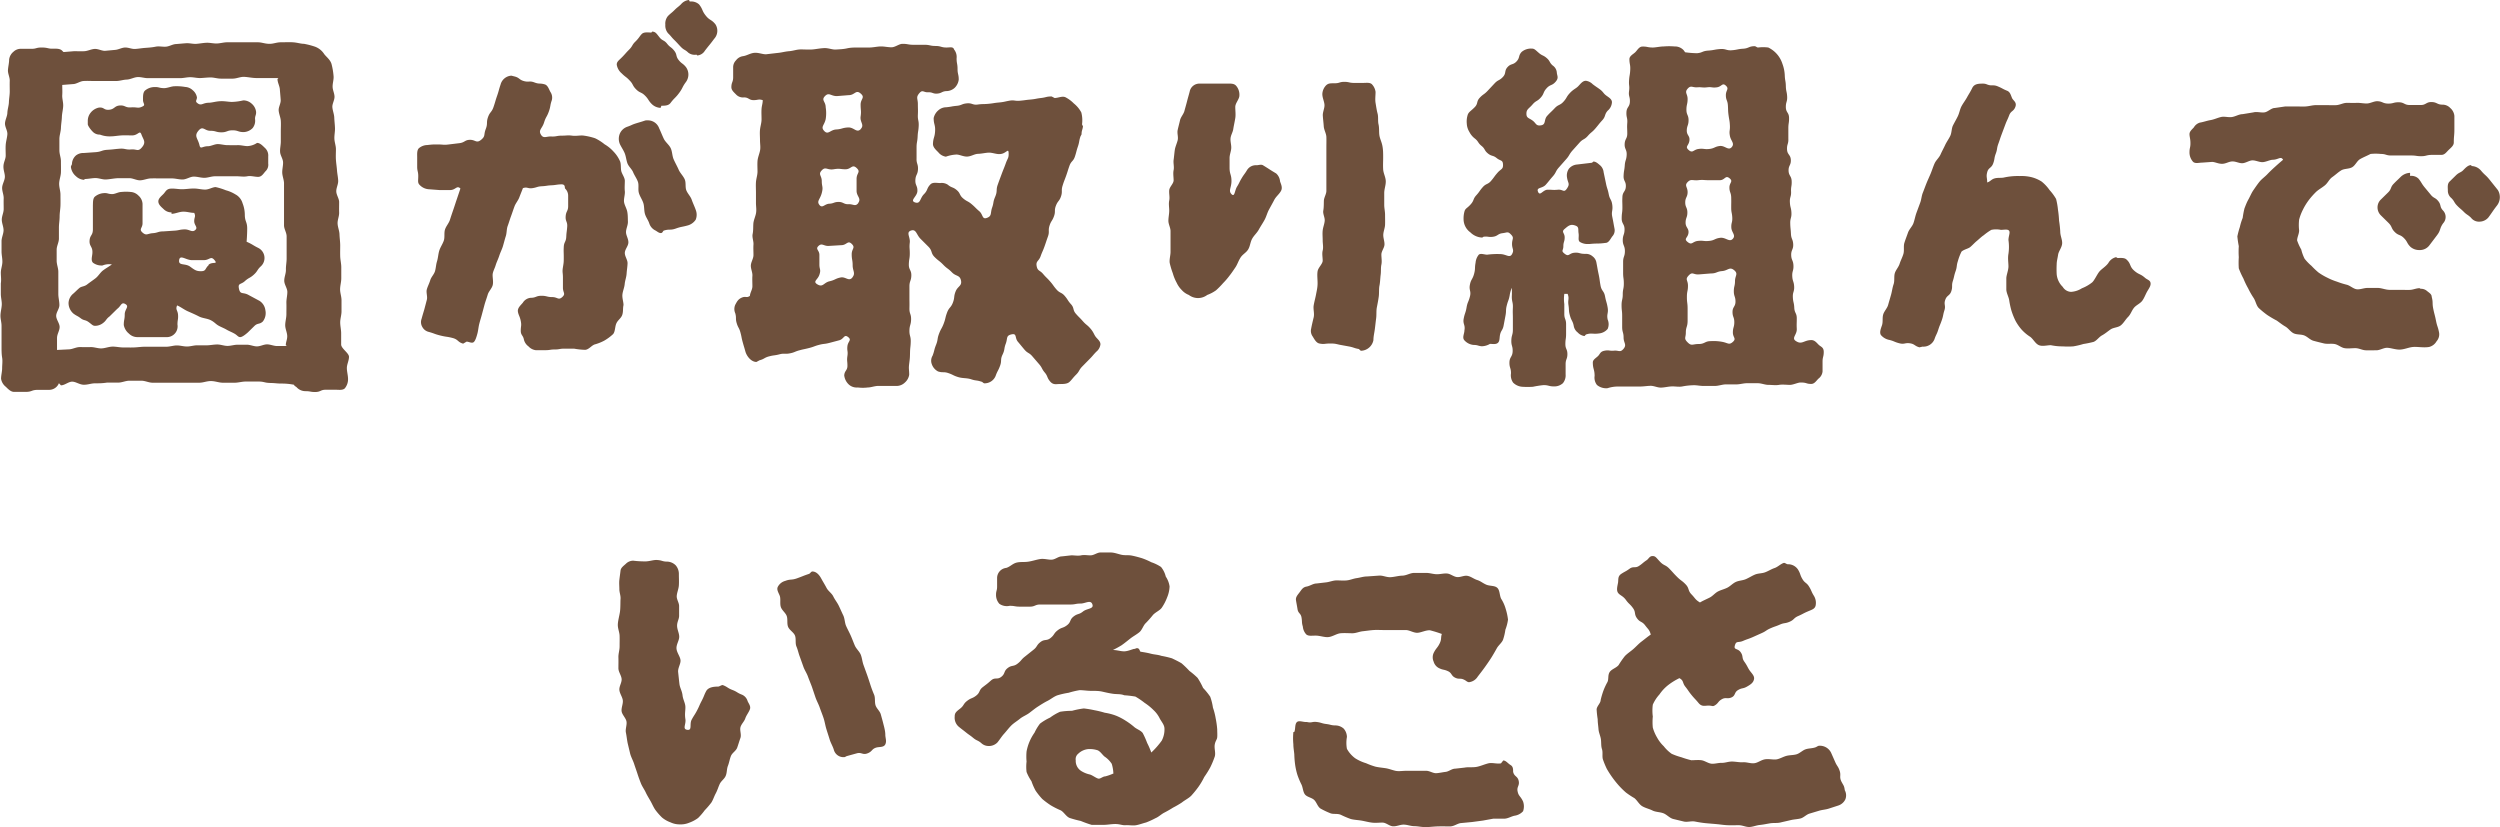 <svg xmlns="http://www.w3.org/2000/svg" width="210.46" height="69.62" viewBox="0 0 210.46 69.62"><defs><style>.a{fill:#6e503c;}</style></defs><title>アセット 79</title><path class="a" d="M28.72,29c0-.32,0-.63,0-.94s-.08-.61-.08-.92.11-.62.11-.93,0-.62,0-.93-.12-.62-.12-.92.1-.62.1-.93,0-.62,0-.93-.08-.61-.09-.92,0-.62,0-.92-.05-.62-.06-.93-.15-.61-.16-.92.14-.61.13-.91,0-.6,0-.89-.23-.59-.24-.89.17-.6.16-.9-.08-.59-.1-.88-.07-.59-.09-.89,0-.6,0-.89-.12-.59-.13-.89.06-.59.05-.89-.05-.59-.06-.88-.14-.59-.16-.88.2-.61.18-.91S28,7.58,28,7.28s.11-.6.08-.89a5.91,5.91,0,0,0-.17-1c-.11-.37-.43-.59-.62-.84a1.55,1.55,0,0,0-.77-.62,6.63,6.63,0,0,0-.92-.24c-.28,0-.59-.11-.95-.13s-.61,0-1,0-.63.14-1,.13-.62-.13-.95-.13h-.86c-.28,0-.57,0-.86,0l-.86,0c-.28,0-.57.09-.86.1s-.58-.07-.87-.06-.57.07-.86.09-.57-.07-.87-.05-.57.05-.86.07-.55.2-.84.22-.57-.06-.86,0-.57.08-.86.1-.56.07-.85.09S10.84,4,10.55,4s-.57.18-.86.2l-.86.08c-.28,0-.58-.18-.87-.16s-.56.17-.85.19-.58,0-.87,0l-.86.07c-.1,0,0,0-.11-.07-.19-.25-.56-.21-.89-.21S4,4,3.51,4s-.43.11-.87.11H1.78a.88.88,0,0,0-.65.25A1,1,0,0,0,.77,5c0,.3-.08.59-.1.89s.16.61.15.91,0,.6,0,.9-.06.6-.07.9-.12.6-.13.9-.19.59-.2.89.22.61.2.91-.12.6-.14.9,0,.6,0,.9S.3,13.65.29,14s.13.61.12.9-.22.6-.23.9.14.6.13.9,0,.6,0,.9-.16.59-.16.89.15.6.15.89-.16.6-.17.9v.89c0,.3.08.6.07.9s-.13.59-.13.89.05.6,0,.89v.9c0,.3.09.6.08.89s-.1.6-.11.9.09.59.09.89,0,.59,0,.89,0,.6,0,.89,0,.6.05.9,0,.59,0,.89-.09.59-.09.89a1.08,1.08,0,0,0,.41.68c.18.18.41.42.68.42.48,0,.48,0,1,0s.47-.17,1-.17.47,0,.94,0a.89.89,0,0,0,.84-.56l.17.18c.31,0,.62-.3.93-.31s.64.26,1,.26.62-.12.94-.12.63,0,1-.06h.95c.31,0,.63-.16.95-.16h1c.32,0,.63.17.95.17s.63,0,1,0,.64,0,.95,0,.63,0,.95,0,.63,0,1,0,.64-.14,1-.14.64.13,1,.14h1c.32,0,.65-.11,1-.1l1,0c.5,0,.5.11,1,.12s.5.05,1,.05a5.23,5.23,0,0,1,1,.1c.05.13.13.12.23.22a1,1,0,0,0,.74.32c.42,0,.42.08.85.07s.42-.19.84-.19h.85c.27,0,.59.06.77-.12a1.2,1.2,0,0,0,.27-.77c0-.32-.1-.63-.1-.94s.18-.62.18-.94S28.72,29.34,28.72,29Zm-4.66.07.1.06h-.83c-.29,0-.57-.14-.85-.14s-.56.17-.85.17-.56-.14-.84-.14H20c-.29,0-.57.1-.85.1s-.57-.12-.85-.12-.57.06-.85.07h-.86c-.28,0-.56.1-.85.1s-.57-.09-.85-.09-.6.11-.9.11-.6,0-.91,0-.6,0-.9,0-.61.05-.91.06-.61,0-.91,0-.61-.08-.91-.07-.61.14-.91.15-.61-.12-.92-.11-.6,0-.91,0-.6.18-.91.19l-1,.05c0-.31,0-.66,0-1s.22-.62.22-.93-.29-.63-.29-.94S5,26,5,25.68s-.09-.62-.09-.93,0-.63,0-.94,0-.62,0-.93-.14-.62-.14-.93,0-.62,0-.93.19-.62.19-.93,0-.62,0-.93.06-.62.06-.93.06-.61.07-.92,0-.62,0-.93-.12-.63-.11-.94.14-.62.15-.93,0-.62,0-.94S5,13,5,12.64,5,12,5,11.7s.12-.62.13-.93.07-.62.08-.93.1-.62.11-.93S5.22,8.28,5.24,8s0-.57,0-.85l.89-.07c.31,0,.59-.24.9-.26s.61,0,.91,0,.61,0,.92,0,.6,0,.91,0,.6-.11.9-.12.6-.19.9-.21.61.1.92.09l.91,0c.3,0,.6,0,.9,0l.86,0c.28,0,.57-.08.86-.08s.57.08.86.07.57-.05.85-.05.58.1.86.1l1,0c.32,0,.64-.16.95-.15s.64.09,1,.1.63,0,.95,0,.64,0,.95,0l-.08.08c0,.3.18.58.2.88s.05.58.07.88-.19.6-.17.89.16.58.18.87,0,.58,0,.88,0,.58,0,.87-.08.59-.06.88.24.57.25.86-.08.59-.07.88.14.58.15.87l0,.88c0,.29,0,.58,0,.87s0,.58,0,.87,0,.63,0,.94.22.61.22.93l0,.93c0,.31,0,.63,0,.94s-.07.63-.06.94-.15.62-.14.94.26.62.26.93-.09.62-.08.93,0,.62,0,.94-.1.62-.1.93.17.62.17.93S24.05,28.8,24.06,29.11Z"/><path class="a" d="M21.85,25.33l-.93-.5c-.46-.26-.69,0-.8-.51s.15-.34.49-.65.42-.24.76-.55.26-.4.6-.71a.95.95,0,0,0-.21-1.53c-.49-.24-.46-.29-1-.53,0,0,.05-.56.05-1.12s-.19-.56-.2-1.12a2.71,2.71,0,0,0-.19-1,1.23,1.23,0,0,0-.61-.75,2.93,2.93,0,0,0-.79-.34,5.46,5.46,0,0,0-.86-.27c-.27,0-.57.21-.89.21s-.61-.09-.95-.09-.61.05-.94.06-.63-.07-1-.05-.44.26-.61.44-.45.38-.44.65.27.47.45.64a.92.92,0,0,0,.66.27V18c.32,0,.64-.18,1-.18s.58.1.91.1c.15.33,0,.34,0,.7s.35.52.08.75-.48-.08-.92-.06-.44.09-.88.11l-.89.06c-.44,0-.44.12-.88.15s-.53.24-.86-.05S12,19.2,12,18.8s0-.41,0-.82,0-.41,0-.82a1,1,0,0,0-.35-.7,1,1,0,0,0-.65-.3,3.7,3.7,0,0,0-.77,0c-.25,0-.51.16-.75.18-.42,0-.39-.11-.77-.08a1.3,1.3,0,0,0-.74.31c-.16.17-.14.49-.15.74,0,.48,0,.48,0,1s0,.48,0,1-.25.47-.28.95.26.49.24,1c0,.28-.16.65.05.86a1.22,1.22,0,0,0,.8.23,1.45,1.45,0,0,1,.79-.09c-.24.18-.5.32-.74.5s-.4.48-.63.66-.49.35-.72.53-.47.15-.64.29-.34.32-.51.47a1.07,1.07,0,0,0-.41.81,1.19,1.19,0,0,0,.4.87c.29.22.33.18.62.4s.38.11.68.33.34.31.55.31a1.1,1.1,0,0,0,.62-.21c.33-.24.26-.34.58-.58L9.87,26c.33-.24.34-.61.69-.4s-.06.42-.06.87-.08.44-.08.89a1.21,1.21,0,0,0,.43.72,1,1,0,0,0,.72.3c.4,0,.4,0,.81,0s.4,0,.81,0,.4,0,.8,0a.91.91,0,0,0,.95-1.06c0-.4.07-.4.05-.8s-.24-.44-.08-.81c.31.13.59.36.91.5s.62.27.93.43.69.16,1,.32.41.32.64.45.46.21.68.34.47.22.69.35.29.28.46.28.45-.22.65-.4l.55-.54c.28-.27.43-.11.71-.38a1.16,1.16,0,0,0,.21-.95A1.09,1.09,0,0,0,21.85,25.33Zm-4.29-3c-.3.26-.2.49-.6.5s-.53-.07-.95-.38-1-.05-.93-.55.57,0,1.08,0,.51,0,1,0,.58-.39.9,0S17.87,22,17.56,22.29Z"/><path class="a" d="M22.3,12.45c-.18-.17-.4-.42-.66-.42a1.57,1.57,0,0,1-.82.27c-.24,0-.53-.09-.83-.08s-.55,0-.83,0-.57-.09-.83-.09-.58.18-.82.18c-.5,0-.63.3-.72-.1-.14-.58-.47-.74-.09-1.2s.51,0,1,0,.47.13.94.13.47-.17.94-.17.46.15.93.15a1.11,1.11,0,0,0,.76-.34,1,1,0,0,0,.2-.77c0-.29.1-.3.09-.59a1.07,1.07,0,0,0-.37-.69,1.05,1.05,0,0,0-.71-.28,4.59,4.59,0,0,1-.95.13c-.29,0-.62-.08-1-.06s-.66.12-.95.13c-.54,0-.63.32-1,0-.16-.14,0-.24,0-.45a1,1,0,0,0-.35-.6,1,1,0,0,0-.64-.28,4.22,4.22,0,0,0-.88-.06c-.28,0-.58.15-.87.16-.47,0-.44-.11-.87-.09a1.24,1.24,0,0,0-.78.31c-.17.18-.15.53-.15.79s.21.4,0,.51c-.41.23-.49.06-1,.1s-.49-.19-.95-.16-.44.32-.91.36S8.78,9,8.31,9.06a1.21,1.21,0,0,0-.68.43,1.09,1.09,0,0,0-.24.71c0,.12,0,.12,0,.25s.22.44.41.63a.79.79,0,0,0,.61.25,2.25,2.25,0,0,0,.9.15c.28,0,.59-.06.91-.08s.62,0,.9,0c.52,0,.64-.49.79-.07s.41.62.06,1.05-.43.16-.92.2-.5-.1-1-.06-.49.06-1,.09-.48.16-1,.2l-1,.07a1,1,0,0,0-.66.21,1,1,0,0,0-.33.67c0,.16-.09.15-.09.31a1.21,1.21,0,0,0,.43.77,1.06,1.06,0,0,0,.71.3l0-.07c.3,0,.59-.07.89-.08s.61.13.91.12S9.66,15,10,15l.9,0c.29,0,.6.19.9.18s.59-.15.89-.16.6,0,.9,0l.89,0c.3,0,.6.1.91.09s.6-.23.9-.24.61.1.91.1.6-.13.91-.13h1.81c.3,0,.6.06.9,0s.61.05.91.05.44-.27.62-.47a.75.75,0,0,0,.23-.65c0-.3,0-.3,0-.6A.86.86,0,0,0,22.3,12.45Z"/><path class="a" d="M52.49,25.68c0-.27-.13-.6-.09-.91s.16-.55.19-.86.14-.56.16-.87.07-.57.08-.87-.24-.59-.23-.89.3-.57.3-.88-.2-.58-.2-.86.17-.59.16-.87,0-.59-.06-.87-.25-.57-.27-.84.1-.6.07-.87,0-.6,0-.87-.24-.56-.3-.82,0-.62-.12-.86a2.78,2.78,0,0,0-.55-.8,3.09,3.09,0,0,0-.73-.59,4,4,0,0,0-.8-.51,5.18,5.18,0,0,0-.94-.22c-.29-.05-.63.05-1,0s-.44,0-.87,0-.45.09-.88.07-.66.21-.88-.17.11-.49.27-1,.23-.45.4-.92.09-.49.25-.95a.85.85,0,0,0-.12-.72c-.13-.24-.22-.56-.48-.63-.42-.12-.44,0-.86-.16s-.45,0-.87-.11-.37-.28-.79-.39l-.28-.07a1,1,0,0,0-.91.75c-.16.47-.13.48-.29.94s-.14.47-.3.94-.31.41-.47.87,0,.51-.19,1,0,.58-.39.9-.47,0-.92,0-.44.22-.89.28l-.91.11c-.45.06-.46,0-.91,0s-.46,0-.91.05a1.13,1.13,0,0,0-.71.28c-.16.18-.13.5-.13.75,0,.4,0,.4,0,.79s.09.4.09.8-.07.56.13.75a1.15,1.15,0,0,0,.73.35L37,16l.89,0c.48,0,.56-.43.87-.13l-.3.89c-.1.29-.19.58-.29.87s-.2.58-.29.87-.33.54-.42.83,0,.64-.1.93-.29.55-.38.84-.1.61-.19.9-.09.56-.17.83-.32.49-.4.76-.22.52-.29.78.08.61,0,.88l-.21.8c-.08.27-.16.53-.23.79a.8.8,0,0,0,.06.68.83.83,0,0,0,.54.42c.48.13.47.18,1,.31s.49.07,1,.2.42.35.9.48l.29-.17c.18,0,.41.15.57.06s.27-.48.34-.74.09-.56.16-.83.16-.55.23-.82l.22-.82c.08-.27.18-.54.26-.81s.33-.5.41-.77,0-.6,0-.87.17-.54.25-.81.22-.54.31-.82.23-.54.31-.81.15-.56.24-.84.06-.59.16-.86.18-.55.28-.82.19-.55.29-.82.31-.5.41-.77.2-.5.3-.77c.38-.13.4.06.8,0s.4-.14.8-.16.4-.06.8-.08.4-.06.8-.08.3.25.35.35a.83.83,0,0,1,.26.61c0,.44,0,.44,0,.87s-.18.42-.21.86.16.44.13.87-.06.43-.08.86-.19.42-.21.85,0,.42,0,.85,0,.43-.07.86,0,.43,0,.86,0,.43,0,.86.26.5-.06.79-.39,0-.84,0-.45-.11-.91-.11-.45.17-.9.17a.87.87,0,0,0-.67.42c-.19.22-.46.45-.41.75s.16.38.24.78,0,.42,0,.82.2.37.27.77a1,1,0,0,0,.38.55,1,1,0,0,0,.61.32c.4,0,.4,0,.81,0s.4-.06.8-.06.4-.07.81-.07h.8a6.29,6.29,0,0,0,.92.1c.31,0,.54-.35.81-.45a3.78,3.78,0,0,0,.83-.33,4,4,0,0,0,.74-.55c.18-.23.14-.61.27-.9s.41-.43.5-.73S52.42,26,52.49,25.68Z"/><path class="a" d="M57.77,16c-.1-.29,0-.64-.14-.93s-.38-.51-.5-.79-.29-.57-.42-.87-.11-.65-.25-.94-.44-.5-.58-.79-.25-.59-.39-.88a1,1,0,0,0-.82-.66,1.4,1.4,0,0,0-.34,0c-.38.13-.38.12-.77.24s-.37.16-.75.29a1.06,1.06,0,0,0-.63.58,1.14,1.14,0,0,0,0,.87c.12.26.3.51.41.78s.13.58.23.85.37.48.48.75.3.52.4.8,0,.64.08.93.27.55.37.84.06.62.14.92.29.55.38.85a1,1,0,0,0,.5.56c.15.08.29.22.46.22s.16-.18.26-.21c.48-.15.52,0,1-.17s.49-.12,1-.26a1.18,1.18,0,0,0,.68-.49,1.12,1.12,0,0,0,0-.82c-.1-.29-.24-.57-.34-.86S57.88,16.3,57.77,16Z"/><path class="a" d="M81.76,31.93c.41.14.44.06.85.2.1,0,.16.14.27.14a1,1,0,0,0,.93-.61c.16-.45.22-.43.38-.87s0-.5.21-.94.1-.47.27-.92,0-.67.48-.78.26.29.54.62.27.33.55.66.39.24.67.57l.56.65c.28.32.21.39.48.71s.17.42.45.75.54.21.82.22h0c.27,0,.6,0,.79-.16s.28-.33.58-.63.22-.38.52-.69l.6-.61c.3-.3.28-.32.58-.63a.94.94,0,0,0,.35-.62c0-.25-.2-.4-.37-.6s-.19-.41-.48-.74-.34-.28-.63-.61-.31-.31-.59-.63-.12-.48-.41-.8-.24-.36-.52-.69-.41-.22-.7-.55-.25-.35-.54-.68-.31-.3-.59-.63-.46-.23-.54-.66.18-.4.33-.82.18-.41.33-.83.14-.42.29-.84,0-.48.13-.9.23-.39.38-.81,0-.46.16-.88.29-.37.43-.79,0-.47.13-.89.15-.42.3-.84.13-.42.28-.84.32-.36.46-.78.11-.43.25-.84.08-.44.22-.86l.09-.17c0-.33.07-.33.12-.67l-.08-.17a2.61,2.61,0,0,0-.06-1,2.4,2.4,0,0,0-.63-.76,2.73,2.73,0,0,0-.72-.53c-.27-.11-.6.07-.9.07l-.25-.13c-.45,0-.45.08-.89.13s-.44.09-.89.13-.45.06-.89.1-.46-.08-.9,0-.44.11-.88.15-.44.07-.88.11-.45,0-.89.06-.46-.14-.91-.1-.43.17-.87.21-.44.08-.88.12a1,1,0,0,0-.66.26,1.18,1.18,0,0,0-.39.65c0,.55.15.55.12,1.1s-.16.54-.18,1.08c0,.28.25.5.45.7a1,1,0,0,0,.64.37,3,3,0,0,1,.89-.18c.27,0,.59.19.92.17s.59-.22.9-.23.61-.09.9-.1.64.14.91.12c.54,0,.74-.55.76-.1s-.08.43-.24.88-.18.45-.35.91-.17.45-.33.9,0,.5-.21,1-.1.47-.26.92,0,.7-.43.86-.32-.28-.65-.56-.31-.31-.64-.59-.39-.21-.72-.49-.21-.42-.54-.7-.42-.17-.75-.45a.94.94,0,0,0-.64-.14c-.26,0-.61-.09-.81.1-.35.35-.21.49-.56.84s-.28.85-.75.69.18-.49.2-.95-.19-.47-.17-.93.2-.45.22-.91-.14-.46-.12-.92l0-.91c0-.46.07-.46.09-.92s.07-.45.09-.91-.09-.46-.07-.92,0-.45,0-.91-.18-.55.11-.9.36-.07.75-.09.39.14.77.11.37-.18.75-.21a1.06,1.06,0,0,0,.7-.26,1.16,1.16,0,0,0,.36-.71c0-.45-.1-.45-.1-.9s-.08-.44-.08-.89a1,1,0,0,0-.21-.74C80.24,3.91,80,4,79.68,4c-.46,0-.46-.13-.92-.13s-.47-.1-.93-.1-.46,0-.93,0-.46-.08-.92-.08c-.3,0-.61.29-.93.29s-.62-.08-.93-.07S73.5,4,73.18,4s-.62,0-.94,0-.62,0-.93.07-.62.08-.94.1-.63-.14-1-.12-.62.08-.94.11-.63,0-1,0-.63.12-1,.15-.63.12-1,.15l-.95.11c-.31,0-.65-.16-1-.12s-.62.24-.94.28a.88.88,0,0,0-.58.35.82.82,0,0,0-.24.61c0,.41,0,.41,0,.82s-.15.41-.15.83c0,.27.24.45.42.64a.8.8,0,0,0,.64.22c.41,0,.41.23.81.23s.39-.11.77,0c0,.29-.08.45-.1.74s0,.58,0,.88-.1.57-.13.87,0,.59,0,.89.06.59,0,.88-.19.58-.21.87,0,.6,0,.89-.11.59-.13.88,0,.6,0,.89,0,.58,0,.87.06.58,0,.88-.2.57-.22.86,0,.58-.06.87.09.59.07.89,0,.58,0,.88-.2.57-.22.86.15.6.13.89,0,.59,0,.88-.19.52-.21.81c-.29.2-.33,0-.67.14s-.43.37-.56.6a.88.88,0,0,0,0,.73c.11.4,0,.43.12.83s.2.37.31.77.08.41.19.81.12.4.23.8.49.88.93.88l.26-.14c.42-.11.39-.22.81-.33s.44-.06.86-.17.45,0,.87-.08.41-.15.82-.26.42-.09.84-.2.4-.15.82-.26.43-.05.85-.16l.83-.22c.42-.11.41-.54.75-.28s0,.35-.05.76.06.42,0,.83,0,.42,0,.83-.24.4-.27.81a1.24,1.24,0,0,0,.42.8,1,1,0,0,0,.73.22,3.34,3.34,0,0,0,.83,0c.25,0,.53-.11.82-.13l.82,0,.82,0a1,1,0,0,0,.66-.28,1.1,1.1,0,0,0,.37-.66c0-.47-.06-.47,0-.94s.06-.46.07-.93.05-.47.06-.93-.12-.47-.11-.93.13-.46.14-.93-.15-.46-.14-.93,0-.46,0-.92,0-.47,0-.93.15-.46.16-.92-.22-.47-.21-.93.08-.47.08-.93-.05-.46,0-.92-.34-.85.1-1,.45.33.79.68l.69.69c.34.35.17.52.51.86s.39.3.73.65.39.29.73.64.66.21.76.68-.27.47-.45.92-.06.49-.23.94-.32.39-.49.84-.11.47-.28.92-.23.42-.4.87-.07.48-.25.93-.12.46-.29.91a.82.82,0,0,0-.07.71,1.09,1.09,0,0,0,.53.62c.41.13.46,0,.87.14s.39.2.81.33S81.35,31.8,81.76,31.93Zm-10-8.57c-.31.37-.56-.09-1,0s-.45.21-.93.32-.55.53-1,.27,0-.37.15-.82,0-.44,0-.85,0-.41,0-.82-.37-.48-.07-.76.44.05.91,0l1-.06c.47,0,.54-.44.88-.11s0,.4,0,.87.08.47.08.94S72.05,23,71.75,23.36Zm.49-6.26c-.25.32-.42.07-.82.09S71,17,70.6,17s-.39.13-.79.15-.58.42-.83.1.06-.46.2-1,0-.52,0-1-.33-.56,0-.91.45,0,1-.09.52,0,1,0,.55-.46.93-.11,0,.41,0,.92,0,.51,0,1S72.54,16.69,72.24,17.1Zm.21-6.23c-.35.36-.56-.17-1.07-.14s-.5.14-1,.17-.67.48-1,.13,0-.46.12-1a3.17,3.17,0,0,0,0-1c0-.49-.4-.59-.06-.94s.48,0,1,0l1-.08c.52,0,.59-.49,1-.14s0,.44,0,.94.07.51,0,1S72.8,10.51,72.45,10.87Z"/><path class="a" d="M111.08,28.92c.41.08.43,0,.84,0s.42,0,.84.1l.82.15c.41.08.4.14.81.21l.17.15a1.1,1.1,0,0,0,1.06-.9c0-.31.08-.62.12-.93s.07-.61.11-.91,0-.62.06-.92.12-.61.16-.91,0-.62.06-.92.06-.61.1-.91,0-.57.06-.85,0-.57,0-.85.24-.55.26-.82-.11-.57-.1-.85.14-.56.15-.84,0-.56,0-.84-.07-.56-.07-.83,0-.66,0-1,.14-.66.13-1-.2-.65-.22-1,0-.66,0-1,0-.66-.07-1-.21-.58-.25-.88,0-.6-.07-.9,0-.61-.08-.91-.12-.6-.17-.9,0-.62,0-.92a1.14,1.14,0,0,0-.32-.66c-.18-.15-.45-.1-.7-.1l-.8,0c-.4,0-.4-.09-.81-.09s-.4.12-.8.12-.54,0-.73.17a1.11,1.11,0,0,0-.32.74c0,.31.16.61.18.9s-.16.62-.14.92.06.6.08.9.21.6.22.89,0,.61,0,.9,0,.63,0,.92,0,.62,0,.91,0,.63,0,.91,0,.63,0,.9-.2.55-.21.83,0,.55-.05.83.14.57.12.85-.14.54-.17.82,0,.56,0,.84.07.57,0,.85,0,.57,0,.85-.38.58-.43.9,0,.64,0,1-.07.63-.13.95-.15.62-.2.93.08.67,0,1-.15.62-.21.94a.8.8,0,0,0,.13.67C110.68,28.61,110.82,28.87,111.08,28.92Z"/><path class="a" d="M107.43,14.6c-.56-.33-.55-.35-1.11-.69-.16-.09-.37,0-.54,0a.87.87,0,0,0-.8.41c-.21.35-.24.33-.45.68s-.18.37-.39.71-.19.92-.47.63,0-.54,0-1.1-.16-.56-.16-1.12c0-.26,0-.54,0-.82s.12-.53.14-.81-.08-.55-.06-.83.19-.52.23-.79.12-.61.17-.92,0-.63,0-.94.28-.58.34-.89a1.15,1.15,0,0,0-.26-.89c-.19-.23-.52-.19-.82-.19-.56,0-.56,0-1.12,0h-1.12a.83.83,0,0,0-.86.68c-.07.27-.15.53-.22.81s-.15.54-.22.81-.31.51-.37.78-.14.55-.2.83.07.58,0,.86-.2.54-.24.81-.06.56-.1.84.06.58,0,.86,0,.58,0,.86-.34.54-.37.83.06.58,0,.87,0,.57,0,.85-.07.57-.07.86.18.58.18.86,0,.57,0,.86,0,.62,0,.9-.11.64-.07.92a6.38,6.38,0,0,0,.26.87,3.89,3.89,0,0,0,.33.81,2.07,2.07,0,0,0,.42.6,1.56,1.56,0,0,0,.6.42,1.28,1.28,0,0,0,1.55,0,3.12,3.12,0,0,0,.74-.39,6.75,6.75,0,0,0,.59-.6,5.91,5.91,0,0,0,.55-.64c.17-.21.32-.44.49-.69s.24-.52.43-.82.48-.41.65-.7.17-.6.33-.89.4-.48.56-.77.32-.52.48-.81.22-.58.37-.86.3-.54.45-.83.42-.48.57-.76,0-.56-.08-.8A1,1,0,0,0,107.43,14.6Z"/><path class="a" d="M135.33,32.68a2.78,2.78,0,0,1,.89-.14l.91,0c.28,0,.58,0,.9,0s.59-.05.9-.06.6.16.91.15.59-.09.9-.1.6.06.9,0,.61-.09.91-.1.61.07.91.06l.9,0c.31,0,.61-.12.9-.13h.91c.3,0,.6-.1.9-.1h.9c.31,0,.61.14.9.14s.62.05.9,0,.63,0,.91,0,.64-.19.89-.2c.57,0,.45.12.91.12.27,0,.42-.26.6-.44a.86.86,0,0,0,.35-.61c0-.41,0-.41,0-.82s.1-.41.1-.82-.25-.43-.43-.61-.34-.39-.61-.39c-.64,0-.8.43-1.32.07-.37-.25.11-.52.09-1s0-.45,0-.9-.19-.44-.21-.89-.1-.44-.12-.89.13-.45.11-.89-.14-.44-.16-.88.12-.45.1-.9-.18-.44-.19-.88.19-.46.17-.9-.17-.44-.19-.88-.05-.45-.06-.89.12-.45.1-.89-.11-.44-.13-.89.12-.45.1-.89.07-.45.05-.89-.25-.44-.26-.88.21-.45.19-.9-.3-.43-.32-.88.13-.45.11-.89l0-.89c0-.44.07-.44.06-.89s-.26-.43-.27-.88.13-.45.11-.89-.1-.44-.11-.89-.07-.44-.09-.88a3.15,3.15,0,0,0-.2-1A2.29,2.29,0,0,0,148.86,4,3.43,3.43,0,0,0,148,4c-.1,0-.2-.12-.3-.11-.48,0-.47.18-.95.21s-.47.09-.95.13-.49-.14-1-.1-.47.09-1,.13-.46.18-.94.22a7.93,7.93,0,0,1-1-.08l-.13-.18a1,1,0,0,0-.76-.31,5.6,5.6,0,0,0-.91,0c-.29,0-.61.08-.9.09-.5,0-.45-.09-.9-.08-.27,0-.42.3-.59.47s-.49.31-.5.58c0,.44.09.45.07.9s-.07.45-.1.9.06.45,0,.9.09.45.07.9-.27.43-.29.88.1.45.07.89,0,.45,0,.9-.2.44-.22.88.19.46.17.91-.13.44-.16.88-.08.44-.1.89.21.46.19.9-.27.43-.29.88,0,.44,0,.89-.06.46-.06.92.24.46.24.92-.15.46-.15.91.18.46.18.92-.15.45-.15.91,0,.45,0,.91.06.45.06.91-.09.46-.09.91-.1.46-.1.91.05.46.05.91,0,.46,0,.92.12.45.12.9.29.59,0,.94-.41.12-.8.16-.4-.07-.78,0-.38.24-.54.42-.47.32-.47.57c0,.57.15.57.15,1.14a1,1,0,0,0,.2.76A1.21,1.21,0,0,0,135.33,32.68Zm6.74-24.35c0-.43-.28-.54,0-.86s.4-.09.81-.12.42.05.83,0,.42.06.83,0,.45-.42.75-.14,0,.37,0,.8.14.42.17.85,0,.43.06.86.09.43.11.86-.08.43,0,.86.43.63.15.95-.57-.15-1-.1-.44.2-.88.25-.47-.06-.91,0-.49.39-.83.09,0-.35.06-.78S142,11.41,142,11s.15-.44.15-.88-.18-.44-.18-.88S142.07,8.77,142.07,8.33Zm0,7.84c0-.43-.29-.54,0-.84s.43-.11.88-.16.46,0,.91,0,.46,0,.91,0,.47-.45.82-.17,0,.36,0,.78.14.42.15.85,0,.42,0,.85.07.42.09.84-.1.42-.08.84.41.64.12.95-.59-.15-1.06-.09-.45.21-.92.26-.48-.05-.95,0-.49.39-.86.1,0-.34.06-.75-.24-.46-.24-.88.15-.43.15-.86-.18-.43-.18-.85S142.07,16.59,142.07,16.17ZM141.92,28c0-.48.15-.48.15-1s0-.48,0-1-.06-.48-.06-1,.09-.47.09-.95-.27-.51.06-.86.38-.05.87-.09l1-.08c.48,0,.47-.16.95-.2s.62-.39,1-.08.08.47.08.91-.1.44-.1.87.14.44.14.87-.25.44-.25.87.15.43.15.86-.12.44-.12.87.32.5,0,.79-.41.09-.88,0a4,4,0,0,0-1-.06c-.48,0-.48.24-1,.24s-.59.2-.93-.14S141.92,28.44,141.92,28Z"/><path class="a" d="M134.62,28.07a1.09,1.09,0,0,0,.72-.38,1,1,0,0,0,0-.79c-.1-.48.08-.52,0-1s-.13-.47-.22-.95-.29-.43-.38-.91-.06-.48-.16-.95-.09-.48-.19-1a.82.82,0,0,0-.32-.51.84.84,0,0,0-.57-.21h-.1c-.44,0-.46-.14-.89-.09s-.43.36-.78.09-.12-.26-.12-.64.11-.37.11-.75-.31-.45,0-.71.5-.45.95-.26c.27.11.17.33.22.63s-.07.58.1.72a1.22,1.22,0,0,0,.74.18l.1,0c.66-.07.66,0,1.32-.09.28,0,.41-.32.58-.55a.74.74,0,0,0,.18-.68c-.09-.47-.08-.47-.18-.95s.06-.5,0-1-.21-.45-.3-.92-.15-.47-.24-.94L135,14.5a.9.9,0,0,0-.27-.56c-.17-.14-.36-.34-.59-.34l-.12.1-1.26.15a1,1,0,0,0-.68.35,1,1,0,0,0-.16.75c.07.48.27.5,0,.91s-.33.07-.76.11-.44,0-.86,0-.65.58-.82.18.35-.26.65-.6.29-.36.59-.7.21-.41.51-.75l.6-.68c.3-.33.24-.39.53-.73l.6-.67c.3-.34.41-.24.71-.58s.35-.29.64-.63.28-.36.58-.69.16-.47.45-.8a1,1,0,0,0,.36-.71c0-.28-.29-.42-.51-.59s-.23-.3-.52-.51-.3-.2-.59-.42a1,1,0,0,0-.57-.29c-.27,0-.44.24-.64.45s-.4.25-.71.58-.24.4-.54.73-.43.22-.74.55-.33.31-.63.64-.08.73-.52.8-.4-.17-.71-.4-.52-.2-.52-.58.21-.42.51-.77.4-.25.7-.59.18-.44.49-.78.45-.2.75-.54.13-.5.11-.77a.78.78,0,0,0-.34-.6c-.3-.26-.21-.37-.51-.63s-.37-.18-.67-.44-.37-.36-.6-.36a1.22,1.22,0,0,0-.84.28c-.3.32-.13.48-.43.8s-.47.16-.76.48-.09.51-.39.83-.4.22-.7.54l-.59.63c-.3.32-.36.26-.66.58s-.12.48-.42.79-.48.38-.58.61a1.84,1.84,0,0,0-.09.77,1.47,1.47,0,0,0,.22.71,1.59,1.59,0,0,0,.47.56c.31.25.23.35.55.61s.22.38.54.64.42.13.74.39.51.13.53.54-.17.36-.46.69-.26.35-.54.68-.42.21-.71.54-.25.36-.54.68-.17.42-.46.75-.43.33-.52.56a2.17,2.17,0,0,0-.09.71,1.37,1.37,0,0,0,.57,1.1,1.49,1.49,0,0,0,1,.44l.11-.07c.4-.05.41.06.81,0s.38-.25.79-.3.44-.17.72.12.08.35.08.79.2.48,0,.85-.49,0-1,0a6.36,6.36,0,0,0-1.09.05c-.24,0-.54-.14-.71,0a1.23,1.23,0,0,0-.27.68c-.09.47,0,.48-.13.95s-.26.44-.35.91.13.51,0,1-.2.44-.28.91-.15.46-.24.93.15.51.06,1c0,.27-.21.6,0,.83a1.18,1.18,0,0,0,.79.39c.34,0,.34.08.67.11a1.41,1.41,0,0,0,.69-.2c.24,0,.49.06.66-.08s.14-.41.18-.64c.08-.43.23-.4.31-.82l.16-.85c.08-.42,0-.43.11-.86s.16-.4.24-.83a2.62,2.62,0,0,1,.18-.64,7.08,7.08,0,0,1,0,.74c0,.46.11.47.09.93s0,.46,0,.93,0,.46,0,.92-.12.46-.13.92.13.46.11.92-.26.46-.27.92.14.47.13.93a1.07,1.07,0,0,0,.18.77,1.2,1.2,0,0,0,.77.35,6.79,6.79,0,0,0,.9,0,8.68,8.68,0,0,1,.89-.14c.44,0,.44.11.89.11a1.07,1.07,0,0,0,.74-.27,1.05,1.05,0,0,0,.23-.75c0-.42,0-.42,0-.85s.15-.42.15-.85-.17-.42-.17-.84.06-.43.06-.85,0-.42,0-.84-.15-.42-.15-.84,0-.42,0-.84a3.09,3.09,0,0,1,0-.86l.28,0c.16.43,0,.48.07.94s0,.46.13.91.24.43.32.88a.87.87,0,0,0,.33.52.94.94,0,0,0,.57.3l.12-.13C134,28,134.05,28.15,134.62,28.07Z"/><path class="a" d="M180.58,23.39c-.41-.36-.51-.25-.92-.61s-.24-.57-.65-.94c-.18-.16-.51-.12-.75-.12l-.12-.07a1,1,0,0,0-.65.49c-.23.32-.58.5-.77.74s-.39.7-.59.89a3.36,3.36,0,0,1-.87.5,1.92,1.92,0,0,1-.91.3.85.85,0,0,1-.7-.42,1.69,1.69,0,0,1-.51-1.07,8,8,0,0,1,0-.83c0-.26.08-.53.12-.81s.32-.61.34-.94-.16-.64-.16-1a8.36,8.36,0,0,0-.1-.92,8,8,0,0,0-.09-.91,6.06,6.06,0,0,0-.16-.92,4.27,4.27,0,0,0-.55-.75,3.45,3.45,0,0,0-.66-.71,2.9,2.9,0,0,0-.88-.38,3.69,3.69,0,0,0-1-.09,5.4,5.4,0,0,0-1.28.12c-.24.06-.53,0-.81.08s-.35.26-.62.34c0-.43-.1-.46,0-.86s.35-.33.5-.73.07-.43.22-.83.07-.43.22-.84.13-.4.28-.8l.3-.8c.15-.4.18-.39.33-.79s.37-.31.52-.71-.18-.52-.28-.75-.15-.49-.39-.6c-.42-.17-.4-.21-.81-.38s-.49,0-.9-.16a.82.82,0,0,0-.33-.07c-.36,0-.74,0-.92.37s-.29.51-.43.77-.33.5-.47.76-.18.57-.31.84-.28.52-.41.78-.1.61-.23.88-.31.51-.43.77-.27.53-.39.8-.38.48-.5.75-.21.56-.32.83-.24.54-.35.81-.21.56-.32.83-.12.59-.23.86l-.31.84c-.1.28-.15.58-.25.86s-.36.51-.46.8-.21.56-.3.85,0,.63-.08.92-.23.55-.32.84-.33.53-.41.81,0,.63-.1.92-.13.58-.21.87-.17.58-.25.87-.34.53-.42.82,0,.61-.1.9-.22.59-.09.81a1.23,1.23,0,0,0,.73.42c.42.11.4.17.83.28s.46-.06.88,0,.39.23.81.34l.26-.06a1,1,0,0,0,1-.62c.14-.41.19-.39.32-.8s.16-.4.3-.81.09-.42.22-.83-.07-.48.07-.88.38-.33.51-.73,0-.45.13-.86.09-.42.23-.82.06-.44.19-.84a4.38,4.38,0,0,1,.31-.81c.22-.19.56-.24.73-.38s.39-.38.55-.51.44-.4.58-.48a4.63,4.63,0,0,1,.65-.46,2,2,0,0,1,.8,0c.28,0,.57-.08.69.07s-.05.46-.05.79a4,4,0,0,1,0,1.15c-.07.39,0,.75,0,1.07s-.18.74-.18,1,0,.64,0,.93.19.61.24.9a6.94,6.94,0,0,0,.19.89,6,6,0,0,0,.34.85,4,4,0,0,0,.52.75,3.53,3.53,0,0,0,.73.61c.26.2.43.58.73.7s.68,0,1,0a4.77,4.77,0,0,0,1,.1,6.53,6.53,0,0,0,.88,0,6.17,6.17,0,0,0,.85-.2,8.38,8.38,0,0,0,.87-.18c.27-.11.45-.41.71-.55s.47-.33.72-.5.63-.15.87-.35.38-.48.6-.7.3-.52.49-.76.53-.36.71-.61.27-.54.43-.81.3-.46.26-.69S180.76,23.55,180.58,23.39Z"/><path class="a" d="M206.57,12c0-.56.05-.56.05-1.12s0-.56,0-1.12a1,1,0,0,0-.35-.67.89.89,0,0,0-.65-.28c-.46,0-.46-.21-.92-.22s-.47.26-.93.25l-.91,0c-.46,0-.45-.22-.91-.23s-.46.12-.92.11-.45-.19-.91-.2c-.28,0-.57.18-.85.19s-.57-.06-.86-.05-.58,0-.86,0-.57.17-.86.19-.57,0-.86,0-.57,0-.86,0-.57.09-.85.11-.58,0-.87,0-.57,0-.86,0l-.89.13c-.3,0-.57.33-.87.37s-.63-.08-.93,0l-.91.15c-.3,0-.58.19-.89.24s-.63-.07-.93,0-.58.21-.88.26-.59.16-.89.21a.88.88,0,0,0-.51.4c-.15.17-.37.34-.37.57s.08.38.08.77-.08.38-.08.76a1.17,1.17,0,0,0,.3.8c.19.18.51.07.77.07l.83-.06c.24,0,.54.17.86.16s.54-.19.84-.2.57.16.85.15.57-.23.84-.24.59.16.86.15.59-.18.83-.2c.52,0,.7-.34.9,0-.23.19-.49.42-.71.62s-.43.4-.63.61-.46.39-.64.61-.36.49-.52.72-.28.53-.42.78-.23.49-.33.75a6.66,6.66,0,0,0-.15.8,4.92,4.92,0,0,0-.24.77,7.06,7.06,0,0,0-.21.79,7.72,7.72,0,0,0,.12.82,7.21,7.21,0,0,0,0,.93,7.21,7.21,0,0,0,0,.94,6.66,6.66,0,0,0,.39.86,7,7,0,0,0,.4.83,6.74,6.74,0,0,0,.45.79c.18.26.22.62.43.85a7.29,7.29,0,0,0,.73.6,8.85,8.85,0,0,0,.8.47c.24.17.46.35.72.5s.43.44.7.57.61.07.89.18.49.37.78.45.58.15.87.22.6,0,.9.05.55.3.84.35.6,0,.91,0,.58.17.88.18.59,0,.89,0,.6-.21.9-.21.73.17,1.11.15.72-.19,1.09-.22.89.08,1.34,0a1,1,0,0,0,.63-.48.88.88,0,0,0,.21-.74c-.1-.51-.16-.49-.26-1s-.13-.51-.23-1,0-.53-.13-1c0-.23-.21-.34-.38-.48a.78.78,0,0,0-.55-.2l-.09-.05c-.26,0-.51.12-.76.14s-.52,0-.76,0l-1,0c-.35,0-.68-.16-1-.16s-.6,0-.88,0-.62.15-.9.11-.55-.31-.83-.38a7.29,7.29,0,0,1-.83-.26,5.16,5.16,0,0,1-.8-.33,5.08,5.08,0,0,1-.75-.44,6.34,6.34,0,0,1-.59-.56,4.08,4.08,0,0,1-.58-.6,3.55,3.55,0,0,1-.28-.77,4.44,4.44,0,0,1-.35-.77c0-.26.17-.55.17-.84a4,4,0,0,1,0-.91,4.12,4.12,0,0,1,.33-.86,5,5,0,0,1,.48-.78,6.42,6.42,0,0,1,.61-.69c.21-.2.48-.34.74-.55s.36-.51.63-.7.47-.39.74-.56.65-.11.93-.27.4-.53.68-.69.59-.28.87-.43a4.2,4.2,0,0,1,.87,0c.43,0,.43.13.86.13h.85l.85,0c.42,0,.42.06.84.06s.42-.1.85-.11h.84c.28,0,.42-.22.6-.4S206.57,12.27,206.57,12Z"/><path class="a" d="M74.38,61c-.07-.29-.15-.57-.23-.86s-.37-.5-.45-.79,0-.6-.12-.88-.22-.55-.31-.83-.18-.56-.28-.84l-.3-.83c-.1-.28-.12-.59-.23-.86s-.38-.49-.5-.77-.22-.56-.34-.83-.27-.54-.39-.81-.11-.62-.24-.89-.25-.55-.38-.82-.33-.51-.46-.78-.43-.45-.57-.72-.3-.52-.44-.78-.39-.6-.75-.6c-.11,0-.18.16-.28.2-.51.17-.5.19-1,.37s-.55.05-1,.22a1,1,0,0,0-.63.5c-.12.24.06.49.16.75s0,.65.09.94.4.49.5.77,0,.64.12.92.48.46.58.74,0,.63.12.91.17.57.28.85l.3.84c.1.29.28.54.38.82s.23.58.34.88l.3.89c.1.29.26.57.36.86s.22.58.32.88.14.6.23.9.19.59.28.89.26.57.35.86a.84.84,0,0,0,.87.64c.09,0,.14-.06.23-.09l.83-.23c.41-.12.49.16.91,0s.34-.37.75-.49c.26-.07.62,0,.75-.27s0-.54,0-.8S74.46,61.3,74.38,61Z"/><path class="a" d="M62.46,58.48c-.42-.16-.39-.24-.81-.4s-.39-.25-.81-.41c-.12,0-.28.13-.39.13-.36,0-.82.05-1,.38s-.17.42-.38.82-.18.41-.39.81-.24.38-.45.77.07.92-.37.86-.09-.46-.16-.9,0-.65,0-1-.2-.63-.24-1-.22-.63-.26-.95-.07-.65-.11-1,.22-.69.2-1-.32-.65-.34-1,.24-.68.23-1S57,53,57,52.67s.17-.54.17-.83,0-.54,0-.82-.21-.55-.2-.83.16-.6.18-.92,0-.6,0-.92a1.11,1.11,0,0,0-.25-.74,1.05,1.05,0,0,0-.71-.33c-.47,0-.42-.12-.94-.14-.3,0-.65.14-1,.12-.52,0-.94-.06-.94-.06a.88.88,0,0,0-.62.26c-.17.16-.42.32-.45.57s-.07.53-.1.79,0,.53,0,.79.12.54.1.8,0,.76-.05,1.1-.18.78-.18,1.1.14.61.15.91,0,.61,0,.91-.11.61-.1.91,0,.62,0,.92.24.59.27.89-.21.62-.19.92.25.59.29.88-.14.64-.1.93.36.57.41.86-.11.64-.05.93.09.61.15.9l.21.88c.08.3.24.57.33.85s.2.58.29.86.19.55.29.8.29.51.4.75.28.51.41.74.25.52.4.73a5.23,5.23,0,0,0,.56.64,2.38,2.38,0,0,0,.72.41,1.77,1.77,0,0,0,.78.17,1.84,1.84,0,0,0,.79-.14,2.88,2.88,0,0,0,.75-.4,5.09,5.09,0,0,0,.55-.64,7.29,7.29,0,0,0,.56-.65c.15-.23.23-.51.37-.77s.2-.49.33-.78.39-.42.51-.7.08-.57.19-.85.14-.54.25-.82.43-.43.53-.71.17-.53.27-.81-.06-.62,0-.89.32-.49.41-.76.29-.5.39-.77S63,59.2,62.93,59A.84.84,0,0,0,62.46,58.48Z"/><path class="a" d="M102.11,59.57a4.59,4.59,0,0,0-.23-.92,5.89,5.89,0,0,0-.6-.74,6.19,6.19,0,0,0-.46-.84,6.5,6.5,0,0,0-.69-.59,8,8,0,0,0-.66-.64c-.25-.15-.54-.29-.81-.42a8.44,8.44,0,0,0-.9-.21c-.27-.1-.58-.1-.88-.18s-.57-.12-.88-.17l-.12-.24-.14-.06c-.08,0-.18.07-.27.07s-.47.18-.78.2-.63-.11-1-.11a8.25,8.25,0,0,0,.73-.4c.27-.19.51-.39.74-.57s.53-.34.76-.53.33-.58.54-.77a8.91,8.91,0,0,0,.61-.69c.24-.25.58-.37.74-.61a4.06,4.06,0,0,0,.44-.85,2.66,2.66,0,0,0,.21-.93,2,2,0,0,0-.32-.83,2.05,2.05,0,0,0-.4-.81,3.48,3.48,0,0,0-.82-.4,5.86,5.86,0,0,0-.79-.34c-.27-.08-.55-.16-.86-.22s-.56,0-.87-.07-.57-.18-.88-.19l-.88,0c-.27,0-.53.23-.81.24s-.54-.06-.81,0-.55,0-.83,0l-.81.09c-.27,0-.51.23-.79.27s-.66-.1-1-.05-.63.16-1,.22-.66,0-1,.08-.58.37-.89.45a.86.86,0,0,0-.76.87v.7c0,.35-.09.35-.09.69a1.11,1.11,0,0,0,.28.76A1.1,1.1,0,0,0,85,51c.43,0,.43.07.86.07s.43,0,.85,0,.43-.18.85-.18.43,0,.86,0,.42,0,.84,0h.85c.43,0,.43-.08.85-.08s.85-.35,1,.06-.44.33-.79.61-.44.15-.79.42-.2.46-.55.73-.44.16-.79.43-.26.38-.6.65-.5.07-.85.34-.25.39-.6.66l-.69.55c-.35.27-.29.34-.64.61s-.48.1-.83.37-.19.47-.54.74-.52,0-.87.31-.33.28-.68.55-.21.44-.55.71-.42.18-.77.45-.25.39-.6.66-.45.37-.45.67a1,1,0,0,0,.32.83c.3.25.31.24.62.49s.32.22.62.47.37.18.67.43a.89.89,0,0,0,.58.25,1,1,0,0,0,.78-.29c.2-.24.36-.51.56-.73s.4-.49.61-.7.5-.38.73-.57.55-.31.79-.49.48-.38.73-.54.53-.34.81-.48.54-.37.84-.47a7,7,0,0,1,.93-.21,7,7,0,0,1,.93-.22c.31,0,.64.06,1,.06s.63,0,.93.07.61.14.91.18.62,0,.91.12a9,9,0,0,1,.94.11,6.28,6.28,0,0,1,.78.53,4.59,4.59,0,0,1,.74.6,2.42,2.42,0,0,1,.54.73c.16.29.39.53.39.85a2,2,0,0,1-.23,1,6.74,6.74,0,0,1-.88,1l0,0a6.59,6.59,0,0,0-.35-.81,7,7,0,0,0-.37-.83c-.18-.24-.53-.33-.74-.53a6,6,0,0,0-.7-.51,4.84,4.84,0,0,0-.78-.41A4.57,4.57,0,0,0,93,60a7.71,7.71,0,0,0-.86-.21,8.44,8.44,0,0,0-.9-.15,7.09,7.09,0,0,0-1,.2,6.17,6.17,0,0,0-1,.08,4.39,4.39,0,0,0-.84.49,4.56,4.56,0,0,0-.85.51,4,4,0,0,0-.46.76,4,4,0,0,0-.67,1.58,4.82,4.82,0,0,0,0,.85,3.72,3.72,0,0,0,0,.88,3.83,3.83,0,0,0,.41.77,5.11,5.11,0,0,0,.35.8,5.92,5.92,0,0,0,.56.7,6.9,6.9,0,0,0,.71.53,6.77,6.77,0,0,0,.85.43c.28.16.45.52.75.64a9.05,9.05,0,0,0,.93.25,9.11,9.11,0,0,0,.92.33c.31,0,.65,0,1,0s.63-.07,1-.07.58.12.86.1.6.05.88,0,.56-.16.84-.23a7.07,7.07,0,0,0,.79-.36c.27-.11.48-.33.73-.46s.5-.27.75-.43a7.89,7.89,0,0,0,.74-.43c.26-.21.57-.35.79-.57a8.35,8.35,0,0,0,.61-.75,5.83,5.83,0,0,0,.49-.83,7.93,7.93,0,0,0,.51-.82,7.6,7.6,0,0,0,.37-.89c.1-.31-.05-.67,0-1s.19-.42.21-.63,0-.44,0-.67a7.18,7.18,0,0,0-.13-.93A5.44,5.44,0,0,0,102.11,59.57Zm-8.39,5.55a4,4,0,0,1-.68.24c-.19,0-.37.19-.54.19s-.51-.28-.75-.35a2.27,2.27,0,0,1-.72-.29,1,1,0,0,1-.47-.9.59.59,0,0,1,.21-.56,1.4,1.4,0,0,1,.86-.39,2.21,2.21,0,0,1,.77.1c.22.09.38.35.57.52a2.15,2.15,0,0,1,.62.62,3.16,3.16,0,0,1,.14.86Z"/><path class="a" d="M109.57,52c.06.38,0,.38.11.76a1.09,1.09,0,0,0,.29.65c.18.15.45.1.69.1l.12,0c.35,0,.73.16,1.07.12s.68-.29,1-.32.71,0,1,0,.59-.14.88-.17.6-.08.89-.1.61,0,.9,0l.89,0h.93c.3,0,.6.21.92.23s.74-.23,1.12-.21a10.2,10.2,0,0,1,1,.31c-.11.32,0,.43-.19.81s-.29.37-.5.79a.89.89,0,0,0,0,.73.87.87,0,0,0,.46.55c.35.17.39.09.74.25s.26.38.61.55.42,0,.77.18c.14.06.25.2.4.2a1,1,0,0,0,.73-.47c.21-.27.41-.53.59-.78s.38-.54.54-.79.34-.57.48-.82.42-.46.52-.71a4.54,4.54,0,0,0,.2-.85,3.68,3.68,0,0,0,.22-.85,5,5,0,0,0-.2-.92,3.22,3.22,0,0,0-.38-.84c-.14-.29-.1-.7-.32-.91s-.63-.14-.93-.27-.47-.3-.76-.39-.51-.29-.81-.35-.59.13-.89.1-.55-.28-.85-.3-.58.07-.88.06-.57-.11-.87-.11-.65,0-1,0-.65.22-1,.23-.65.11-1,.13-.67-.17-1-.13l-1,.07c-.28,0-.56.1-.85.14s-.54.16-.83.19-.58,0-.86,0-.56.12-.84.16l-.85.1c-.28,0-.55.21-.84.26s-.4.23-.56.45-.37.42-.33.69.07.38.13.76S109.51,51.61,109.57,52Z"/><path class="a" d="M127.76,66.63c-.09-.41.18-.47.09-.89s-.38-.35-.47-.77c0-.23,0-.44-.22-.57s-.38-.38-.61-.38l-.19.24c-.35.07-.73-.08-1.06,0s-.67.24-1,.3-.7,0-1,.06l-.8.09c-.28,0-.53.24-.8.27s-.54.1-.8.11-.56-.2-.82-.2-.59,0-.87,0-.59,0-.86,0-.6.06-.87,0-.57-.18-.84-.22-.59-.07-.85-.13a6,6,0,0,1-.79-.29,3.58,3.58,0,0,1-.92-.42,2.45,2.45,0,0,1-.69-.79,2.76,2.76,0,0,1,0-1,1.11,1.11,0,0,0-.27-.7,1.07,1.07,0,0,0-.66-.27c-.41,0-.41-.07-.81-.12s-.4-.12-.8-.17-.42.1-.83,0l-.11,0c-.23,0-.55-.14-.72,0s-.14.47-.19.71-.1.07-.12.16a5.12,5.12,0,0,0,0,1c0,.31.06.59.08.87a7.68,7.68,0,0,0,.07.86,5.55,5.55,0,0,0,.19.85,6.23,6.23,0,0,0,.33.79c.14.27.13.62.3.85s.57.27.78.47.29.57.54.73a7,7,0,0,0,.82.39c.26.11.6,0,.9.14a8,8,0,0,0,.83.35c.27.07.58.08.88.13s.57.13.88.17.59,0,.9,0,.57.29.88.31.6-.14.9-.14.6.13.9.13.64.09,1,.08.63-.05,1-.06.64,0,1,0,.62-.25.93-.28l.94-.09.9-.12.88-.16c.3,0,.62,0,.92,0s.58-.19.87-.25a1.18,1.18,0,0,0,.72-.38,1.24,1.24,0,0,0,0-.81C128,67,127.85,67.05,127.76,66.63Z"/><path class="a" d="M155,65.76c-.17-.39,0-.48-.13-.87s-.21-.36-.38-.75l-.34-.77a1.05,1.05,0,0,0-1-.59c-.11,0-.2.09-.31.13-.27.1-.58.08-.84.17s-.49.34-.76.42-.57.06-.84.13-.53.23-.8.29-.66-.05-1,0-.6.29-.91.33-.64-.1-.95-.08-.63-.06-.94-.06-.59.12-.86.11-.6.1-.87.07-.56-.25-.83-.29-.6,0-.86,0a8.16,8.16,0,0,1-.83-.25,5.61,5.61,0,0,1-.82-.29,3.15,3.15,0,0,1-.67-.64,3,3,0,0,1-.56-.73,3.49,3.49,0,0,1-.36-.84,4.84,4.84,0,0,1,0-.93,3.84,3.84,0,0,1,0-1,3.18,3.18,0,0,1,.56-.86,3.52,3.52,0,0,1,.75-.8,5.23,5.23,0,0,1,.93-.57c.39.22.23.38.5.72s.25.37.53.71.3.32.58.66.54.22.84.22.34.09.5,0c.35-.2.27-.33.61-.53s.48,0,.83-.16.21-.42.55-.62.4-.09.75-.29.53-.34.59-.62-.21-.51-.37-.74-.19-.38-.44-.73-.07-.46-.32-.81-.6-.16-.48-.57.27-.2.67-.37.4-.14.8-.31l.78-.35c.39-.17.36-.24.75-.41s.4-.14.79-.31.43-.07.82-.24.33-.31.72-.48.38-.2.77-.37.6-.21.69-.48a1.13,1.13,0,0,0-.15-.87c-.22-.36-.17-.39-.39-.75s-.36-.29-.57-.65-.14-.41-.36-.78a1,1,0,0,0-.87-.46c-.1,0-.24-.14-.34-.11-.27.09-.5.34-.77.43s-.53.26-.8.36-.59.08-.85.19-.52.28-.78.39-.57.11-.83.23-.46.35-.71.48-.54.19-.79.32-.44.38-.69.51-.59.27-.83.42c-.41-.25-.38-.34-.71-.68s-.17-.51-.5-.85-.38-.29-.72-.63-.32-.35-.65-.69-.44-.23-.77-.57-.38-.49-.64-.49-.33.24-.5.35c-.33.22-.31.26-.64.48s-.47,0-.8.24-.34.2-.68.42-.24.5-.29.77-.15.61,0,.83.41.25.67.61.33.32.59.68.08.5.34.86.42.24.69.6.35.35.47.77c-.27.18-.54.41-.78.59s-.46.43-.69.63-.5.37-.71.59a7.43,7.43,0,0,0-.53.76c-.21.25-.6.34-.76.6s-.06.59-.18.83a5.35,5.35,0,0,0-.34.73,7,7,0,0,0-.23.78c0,.26-.31.5-.34.78a8.28,8.28,0,0,0,.09.84c0,.29.05.57.07.85s.16.55.2.83,0,.56.09.83,0,.61.08.87a7.07,7.07,0,0,0,.33.8,8.48,8.48,0,0,0,1,1.39,6.92,6.92,0,0,0,.61.6,7.28,7.28,0,0,0,.71.47c.24.19.39.52.66.68s.58.22.86.36.61.12.91.23.51.39.82.48l.91.22c.29.07.63-.06.94,0s.6.11.92.14.6.05.92.08.61.08.92.09.62,0,.93,0,.59.16.89.15.57-.14.87-.17.57-.09.87-.14.59,0,.88-.07.57-.13.86-.2.56-.07.83-.14.48-.33.76-.41l.8-.24c.26-.08.55-.09.82-.18l.8-.26a1,1,0,0,0,.59-.52.91.91,0,0,0-.05-.77C155.25,66.12,155.19,66.14,155,65.76Z"/><path class="a" d="M53,6.77c.32.32.22.42.55.75s.43.21.75.53.25.39.57.71a1.11,1.11,0,0,0,.74.32l.07-.18c.29,0,.61,0,.78-.25.33-.43.39-.39.71-.82s.25-.49.57-.92a1.06,1.06,0,0,0,0-1.27c-.27-.33-.35-.26-.61-.59s-.11-.45-.37-.78-.34-.26-.6-.59-.39-.22-.65-.55-.33-.46-.61-.47l-.06.08c-.26,0-.62-.07-.81.12s-.24.35-.54.64-.22.37-.52.67-.28.31-.57.61-.48.4-.48.66a1.2,1.2,0,0,0,.41.73C52.66,6.5,52.7,6.45,53,6.77Z"/><path class="a" d="M56.78,3.38c.28.28.27.29.54.57s.34.21.62.48a.87.87,0,0,0,.69.17l.07.07a.83.83,0,0,0,.64-.4c.38-.5.4-.48.78-1a1,1,0,0,0,.11-1.22c-.34-.43-.48-.31-.82-.74S59.19.8,58.85.37a1,1,0,0,0-.78-.24L58,0a1,1,0,0,0-.67.36c-.27.26-.29.23-.55.49s-.29.24-.55.5a1,1,0,0,0-.22.73,1,1,0,0,0,.23.72C56.53,3.08,56.5,3.11,56.78,3.38Z"/><path class="a" d="M205.27,16.94c-.26-.33-.39-.23-.65-.56l-.53-.64c-.26-.33-.22-.36-.48-.69a.87.87,0,0,0-.72-.24l0-.26a1.2,1.2,0,0,0-.78.33c-.3.3-.31.29-.6.59s-.17.43-.46.72l-.6.59a.91.91,0,0,0-.3.66.94.94,0,0,0,.28.69l.65.64c.32.32.2.44.52.76s.45.19.77.51.23.42.55.74a1.11,1.11,0,0,0,.76.27l.08,0a1,1,0,0,0,.75-.39l.65-.86c.33-.43.19-.54.51-1a.78.78,0,0,0,0-1.07C205.36,17.4,205.53,17.27,205.27,16.94Z"/><path class="a" d="M210.28,16l-.68-.85c-.34-.43-.4-.38-.75-.8a1.07,1.07,0,0,0-.77-.37l-.06-.08c-.26,0-.48.25-.67.44s-.35.17-.61.43l-.53.52c-.2.2-.14.51-.14.77a.79.79,0,0,0,.29.61c.28.28.21.35.48.63s.3.26.57.53.33.23.61.5a.84.84,0,0,0,.61.33l.07,0a1,1,0,0,0,.78-.35c.37-.5.35-.52.72-1A1.15,1.15,0,0,0,210.28,16Z"/></svg>